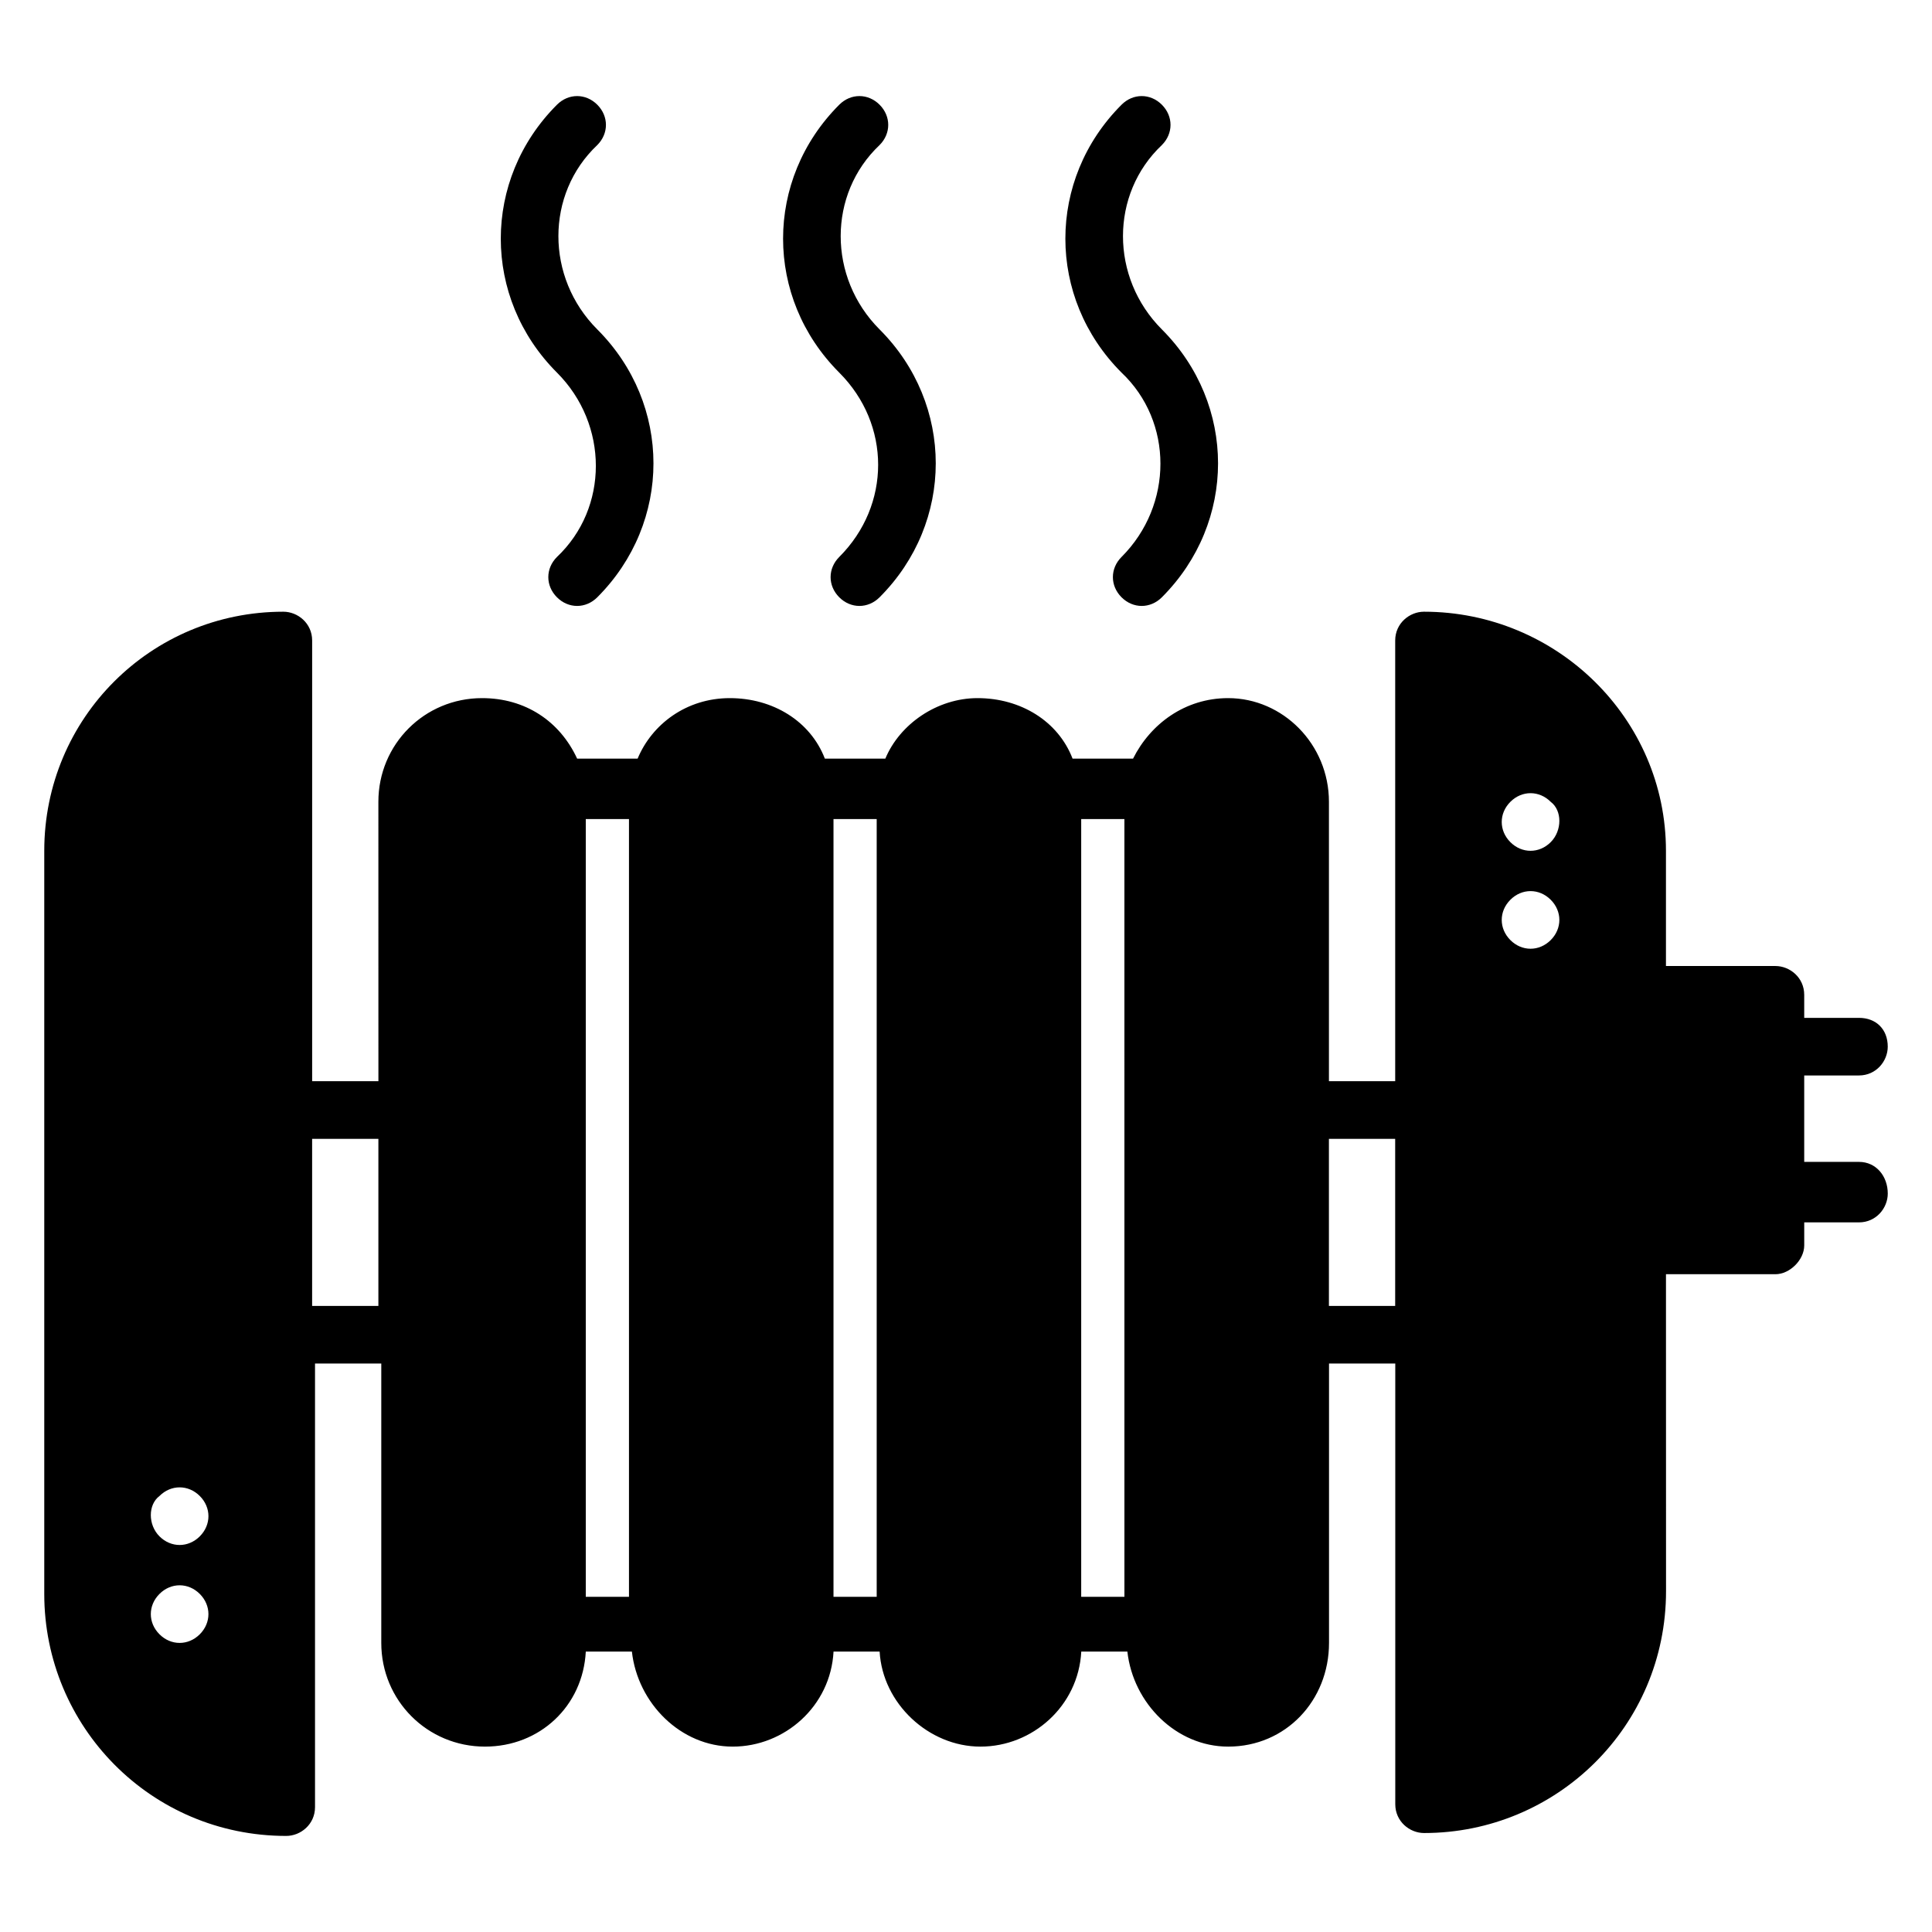 <?xml version="1.0" encoding="UTF-8"?>
<!-- Uploaded to: SVG Repo, www.svgrepo.com, Generator: SVG Repo Mixer Tools -->
<svg fill="#000000" width="800px" height="800px" version="1.1" viewBox="144 144 512 512" xmlns="http://www.w3.org/2000/svg">
 <g>
  <path d="m636.64 451.91h-14.504v-22.902h14.504c4.582 0 7.633-3.816 7.633-7.633 0-4.582-3.055-7.633-7.633-7.633h-14.504v-6.106c0-4.582-3.816-7.633-7.633-7.633h-29.008v-30.535c0-35.113-29.008-63.359-64.121-63.359-3.816 0-7.633 3.055-7.633 7.633v116.79h-17.559v-74.043c0-15.266-12.215-27.48-26.719-27.48-11.449 0-20.609 6.871-25.191 16.031h-16.031c-3.816-9.922-13.742-16.031-25.191-16.031-10.688 0-20.609 6.871-24.426 16.031h-16.031c-3.816-9.922-13.742-16.031-25.191-16.031-11.449 0-20.609 6.871-24.426 16.031h-16.031c-4.582-9.922-13.742-16.031-25.191-16.031-15.266 0-27.48 12.215-27.48 27.48l0.008 74.043h-17.559v-116.79c0-4.582-3.816-7.633-7.633-7.633-35.113 0-63.359 28.246-63.359 63.359v196.95c0 35.113 28.242 64.121 64.121 64.121 3.816 0 7.633-3.055 7.633-7.633v-117.56h17.559v74.043c0 15.266 12.215 27.48 27.48 27.48 14.504 0 25.953-10.688 26.719-25.191h12.215c1.527 13.742 12.977 25.191 26.719 25.191s25.953-10.688 26.719-25.191h12.215c0.762 13.742 12.977 25.191 26.719 25.191 13.742 0 25.953-10.688 26.719-25.191h12.215c1.527 13.742 12.977 25.191 26.719 25.191 15.266 0 26.719-12.215 26.719-27.48v-74.043h17.559v116.79c0 4.582 3.816 7.633 7.633 7.633 35.113 0 64.121-28.242 64.121-64.121l-0.016-83.969h29.008c3.816 0 7.633-3.816 7.633-7.633v-6.106h14.504c4.582 0 7.633-3.816 7.633-7.633 0-4.582-3.055-8.398-7.633-8.398zm-450.38 88.547c3.055-3.055 7.633-3.055 10.688 0 3.055 3.055 3.055 7.633 0 10.688-3.055 3.055-7.633 3.055-10.688 0-3.055-3.051-3.055-8.395 0-10.688zm10.688 36.641c-3.055 3.055-7.633 3.055-10.688 0-3.055-3.055-3.055-7.633 0-10.688 3.055-3.055 7.633-3.055 10.688 0 3.051 3.055 3.051 7.637 0 10.688zm47.328-87.02h-17.559v-44.273h17.559zm66.41 77.098h-11.449v-206.11h11.449zm65.648 0h-11.449v-206.11h11.449zm65.648 0h-11.453v-206.11h11.449zm71.754-77.098h-17.559v-44.273h17.559zm41.219-96.945c-3.055 3.055-7.633 3.055-10.688 0-3.055-3.055-3.055-7.633 0-10.688 3.055-3.055 7.633-3.055 10.688 0 3.055 3.055 3.055 7.633 0 10.688zm0-25.953c-3.055 3.055-7.633 3.055-10.688 0-3.055-3.055-3.055-7.633 0-10.688 3.055-3.055 7.633-3.055 10.688 0 3.055 2.289 3.055 7.633 0 10.688z"/>
  <path d="m291.6 291.6c-3.055 3.055-3.055 7.633 0 10.688 3.055 3.055 7.633 3.055 10.688 0 19.848-19.848 19.848-51.145 0-70.992-13.742-13.742-13.742-35.879 0-48.855 3.055-3.055 3.055-7.633 0-10.688-3.055-3.055-7.633-3.055-10.688 0-19.848 19.848-19.848 51.145 0 70.992 13.742 13.742 13.742 35.879 0 48.855z"/>
  <path d="m366.41 291.6c-3.055 3.055-3.055 7.633 0 10.688 3.055 3.055 7.633 3.055 10.688 0 19.848-19.848 19.848-51.145 0-70.992-13.742-13.742-13.742-35.879 0-48.855 3.055-3.055 3.055-7.633 0-10.688-3.055-3.055-7.633-3.055-10.688 0-19.848 19.848-19.848 51.145 0 70.992 13.742 13.742 13.742 35.117 0 48.855z"/>
  <path d="m441.22 291.6c-3.055 3.055-3.055 7.633 0 10.688 3.055 3.055 7.633 3.055 10.688 0 19.848-19.848 19.848-51.145 0-70.992-13.742-13.742-13.742-35.879 0-48.855 3.055-3.055 3.055-7.633 0-10.688-3.055-3.055-7.633-3.055-10.688 0-19.848 19.848-19.848 51.145 0 70.992 13.742 12.98 13.742 35.117 0 48.855z"/>
 </g>
</svg>